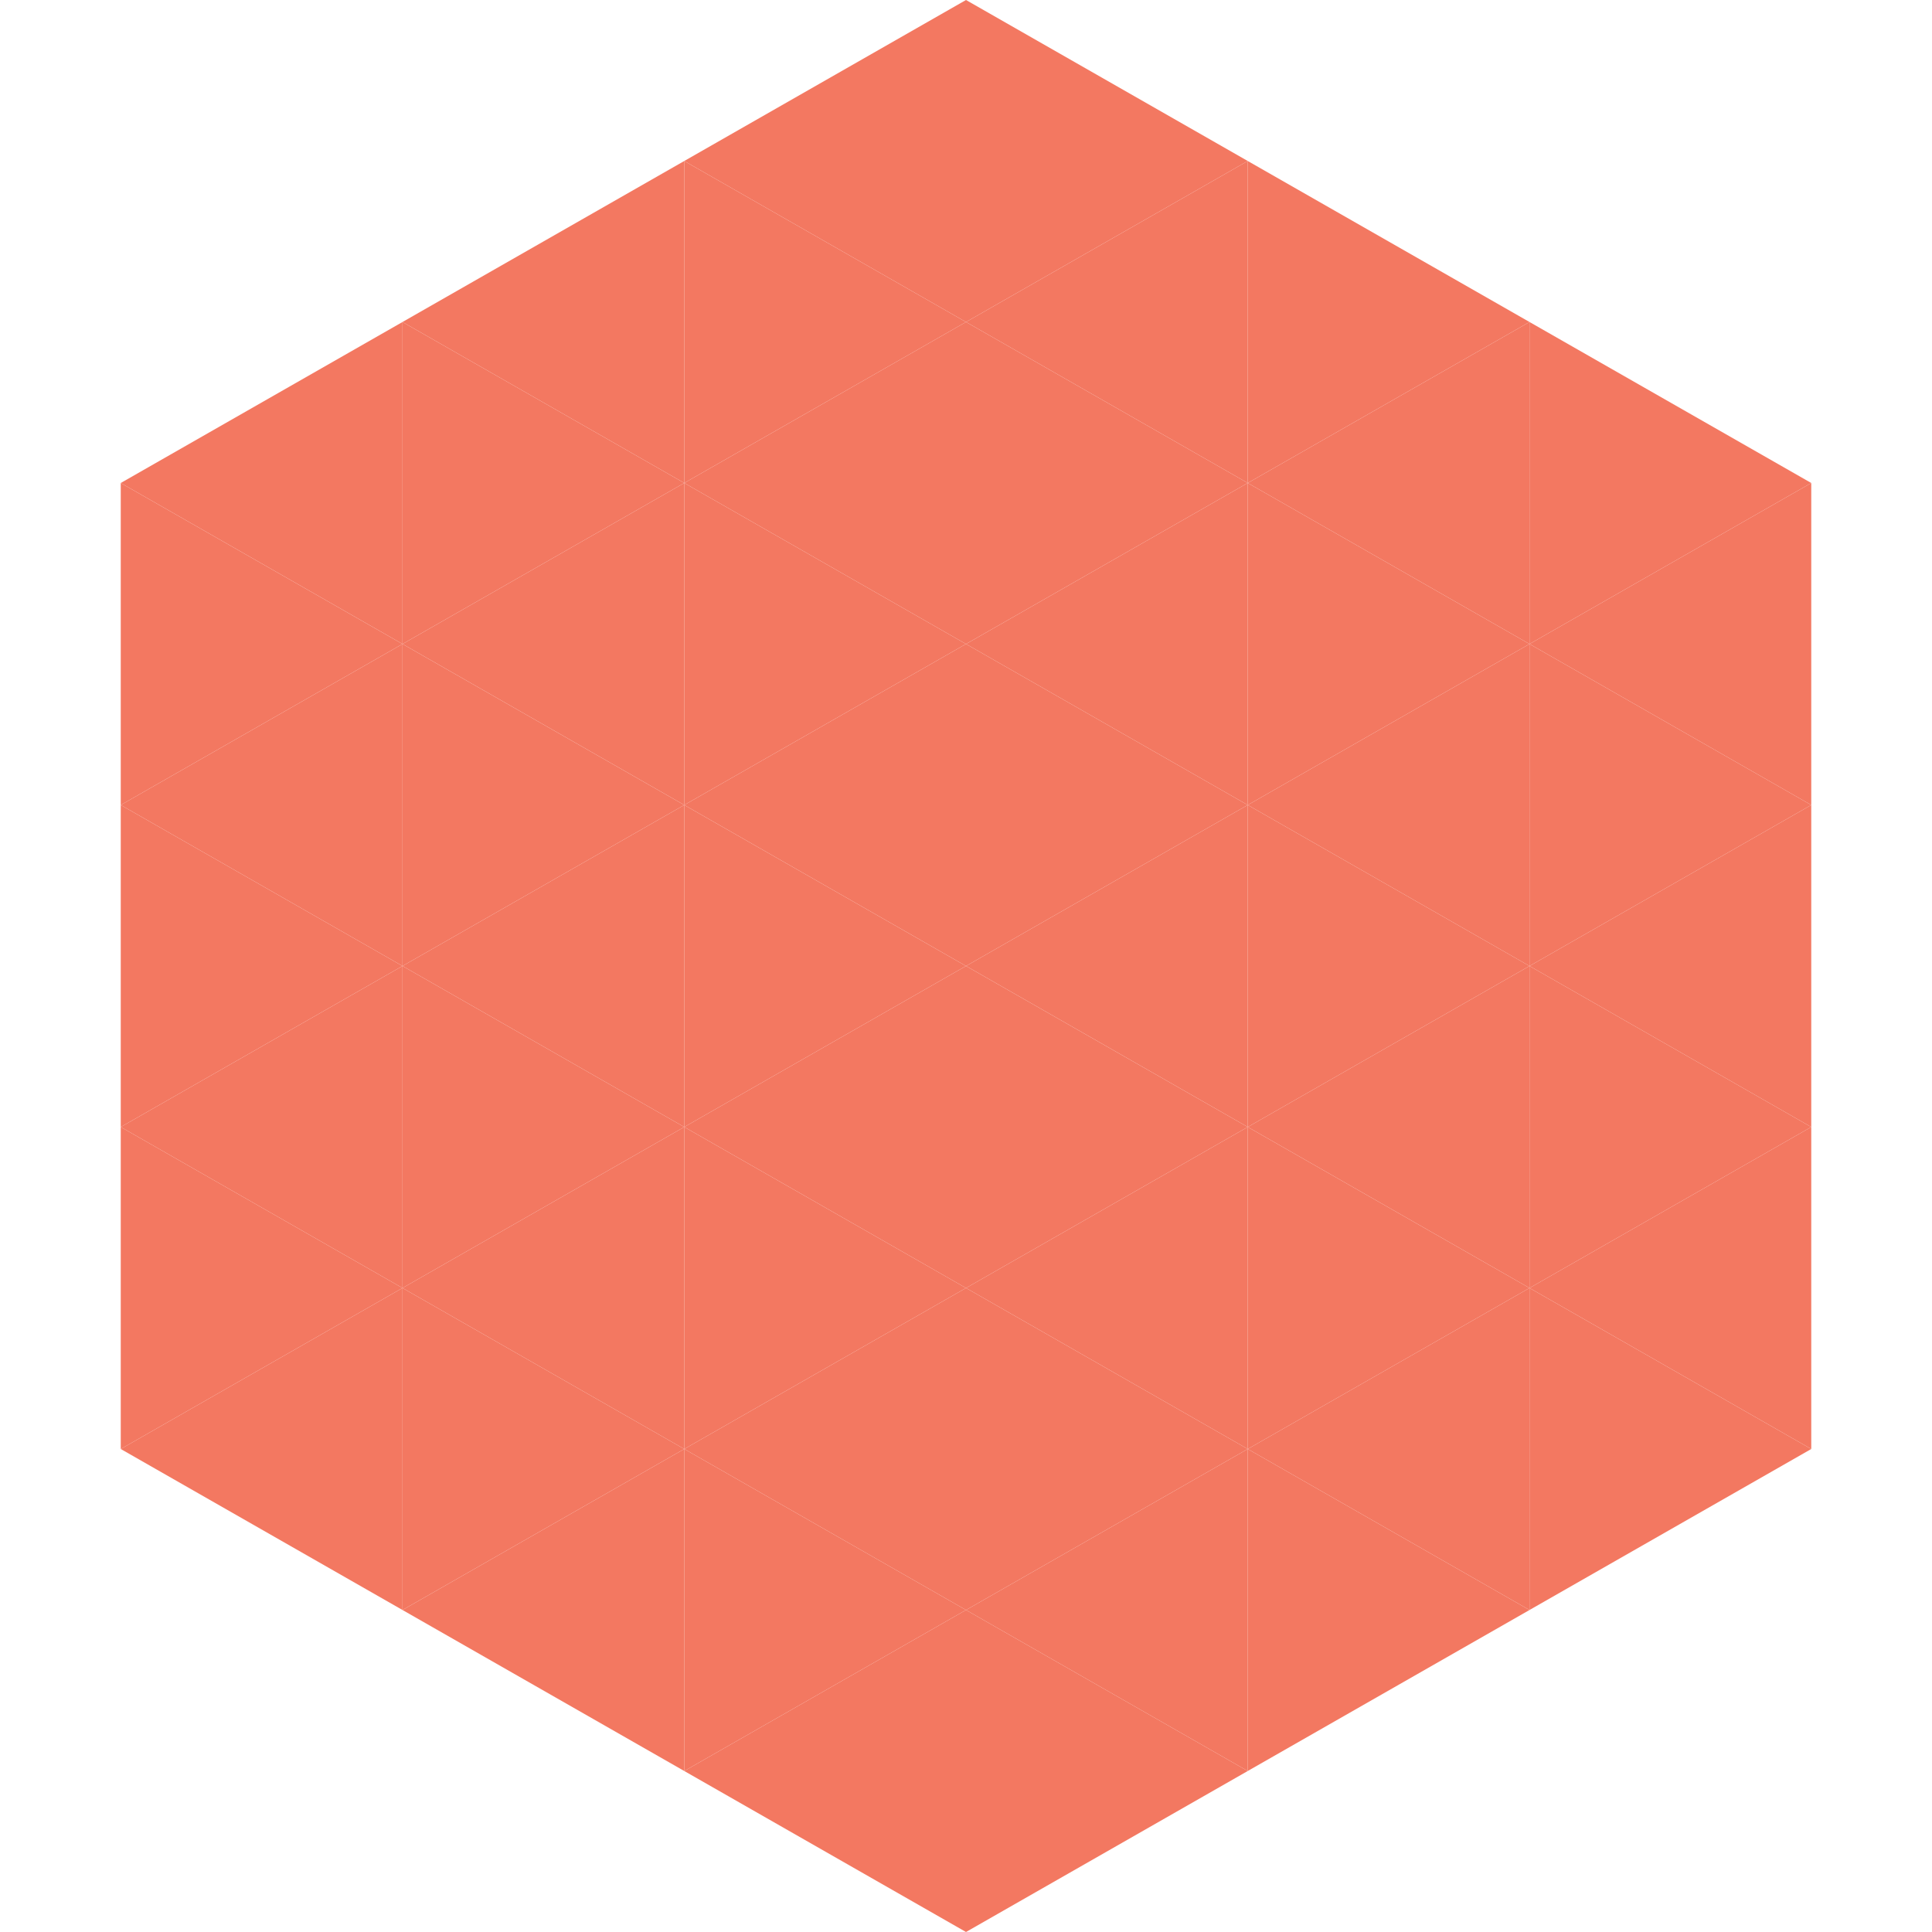 <?xml version="1.0"?>
<!-- Generated by SVGo -->
<svg width="240" height="240"
     xmlns="http://www.w3.org/2000/svg"
     xmlns:xlink="http://www.w3.org/1999/xlink">
<polygon points="50,40 15,60 50,80" style="fill:rgb(243,120,97)" />
<polygon points="190,40 225,60 190,80" style="fill:rgb(243,120,97)" />
<polygon points="15,60 50,80 15,100" style="fill:rgb(243,120,97)" />
<polygon points="225,60 190,80 225,100" style="fill:rgb(243,120,97)" />
<polygon points="50,80 15,100 50,120" style="fill:rgb(243,120,97)" />
<polygon points="190,80 225,100 190,120" style="fill:rgb(243,120,97)" />
<polygon points="15,100 50,120 15,140" style="fill:rgb(243,120,97)" />
<polygon points="225,100 190,120 225,140" style="fill:rgb(243,120,97)" />
<polygon points="50,120 15,140 50,160" style="fill:rgb(243,120,97)" />
<polygon points="190,120 225,140 190,160" style="fill:rgb(243,120,97)" />
<polygon points="15,140 50,160 15,180" style="fill:rgb(243,120,97)" />
<polygon points="225,140 190,160 225,180" style="fill:rgb(243,120,97)" />
<polygon points="50,160 15,180 50,200" style="fill:rgb(243,120,97)" />
<polygon points="190,160 225,180 190,200" style="fill:rgb(243,120,97)" />
<polygon points="15,180 50,200 15,220" style="fill:rgb(255,255,255); fill-opacity:0" />
<polygon points="225,180 190,200 225,220" style="fill:rgb(255,255,255); fill-opacity:0" />
<polygon points="50,0 85,20 50,40" style="fill:rgb(255,255,255); fill-opacity:0" />
<polygon points="190,0 155,20 190,40" style="fill:rgb(255,255,255); fill-opacity:0" />
<polygon points="85,20 50,40 85,60" style="fill:rgb(243,120,97)" />
<polygon points="155,20 190,40 155,60" style="fill:rgb(243,120,97)" />
<polygon points="50,40 85,60 50,80" style="fill:rgb(243,120,97)" />
<polygon points="190,40 155,60 190,80" style="fill:rgb(243,120,97)" />
<polygon points="85,60 50,80 85,100" style="fill:rgb(243,120,97)" />
<polygon points="155,60 190,80 155,100" style="fill:rgb(243,120,97)" />
<polygon points="50,80 85,100 50,120" style="fill:rgb(243,120,97)" />
<polygon points="190,80 155,100 190,120" style="fill:rgb(243,120,97)" />
<polygon points="85,100 50,120 85,140" style="fill:rgb(243,120,97)" />
<polygon points="155,100 190,120 155,140" style="fill:rgb(243,120,97)" />
<polygon points="50,120 85,140 50,160" style="fill:rgb(243,120,97)" />
<polygon points="190,120 155,140 190,160" style="fill:rgb(243,120,97)" />
<polygon points="85,140 50,160 85,180" style="fill:rgb(243,120,97)" />
<polygon points="155,140 190,160 155,180" style="fill:rgb(243,120,97)" />
<polygon points="50,160 85,180 50,200" style="fill:rgb(243,120,97)" />
<polygon points="190,160 155,180 190,200" style="fill:rgb(243,120,97)" />
<polygon points="85,180 50,200 85,220" style="fill:rgb(243,120,97)" />
<polygon points="155,180 190,200 155,220" style="fill:rgb(243,120,97)" />
<polygon points="120,0 85,20 120,40" style="fill:rgb(243,120,97)" />
<polygon points="120,0 155,20 120,40" style="fill:rgb(243,120,97)" />
<polygon points="85,20 120,40 85,60" style="fill:rgb(243,120,97)" />
<polygon points="155,20 120,40 155,60" style="fill:rgb(243,120,97)" />
<polygon points="120,40 85,60 120,80" style="fill:rgb(243,120,97)" />
<polygon points="120,40 155,60 120,80" style="fill:rgb(243,120,97)" />
<polygon points="85,60 120,80 85,100" style="fill:rgb(243,120,97)" />
<polygon points="155,60 120,80 155,100" style="fill:rgb(243,120,97)" />
<polygon points="120,80 85,100 120,120" style="fill:rgb(243,120,97)" />
<polygon points="120,80 155,100 120,120" style="fill:rgb(243,120,97)" />
<polygon points="85,100 120,120 85,140" style="fill:rgb(243,120,97)" />
<polygon points="155,100 120,120 155,140" style="fill:rgb(243,120,97)" />
<polygon points="120,120 85,140 120,160" style="fill:rgb(243,120,97)" />
<polygon points="120,120 155,140 120,160" style="fill:rgb(243,120,97)" />
<polygon points="85,140 120,160 85,180" style="fill:rgb(243,120,97)" />
<polygon points="155,140 120,160 155,180" style="fill:rgb(243,120,97)" />
<polygon points="120,160 85,180 120,200" style="fill:rgb(243,120,97)" />
<polygon points="120,160 155,180 120,200" style="fill:rgb(243,120,97)" />
<polygon points="85,180 120,200 85,220" style="fill:rgb(243,120,97)" />
<polygon points="155,180 120,200 155,220" style="fill:rgb(243,120,97)" />
<polygon points="120,200 85,220 120,240" style="fill:rgb(243,120,97)" />
<polygon points="120,200 155,220 120,240" style="fill:rgb(243,120,97)" />
<polygon points="85,220 120,240 85,260" style="fill:rgb(255,255,255); fill-opacity:0" />
<polygon points="155,220 120,240 155,260" style="fill:rgb(255,255,255); fill-opacity:0" />
</svg>
